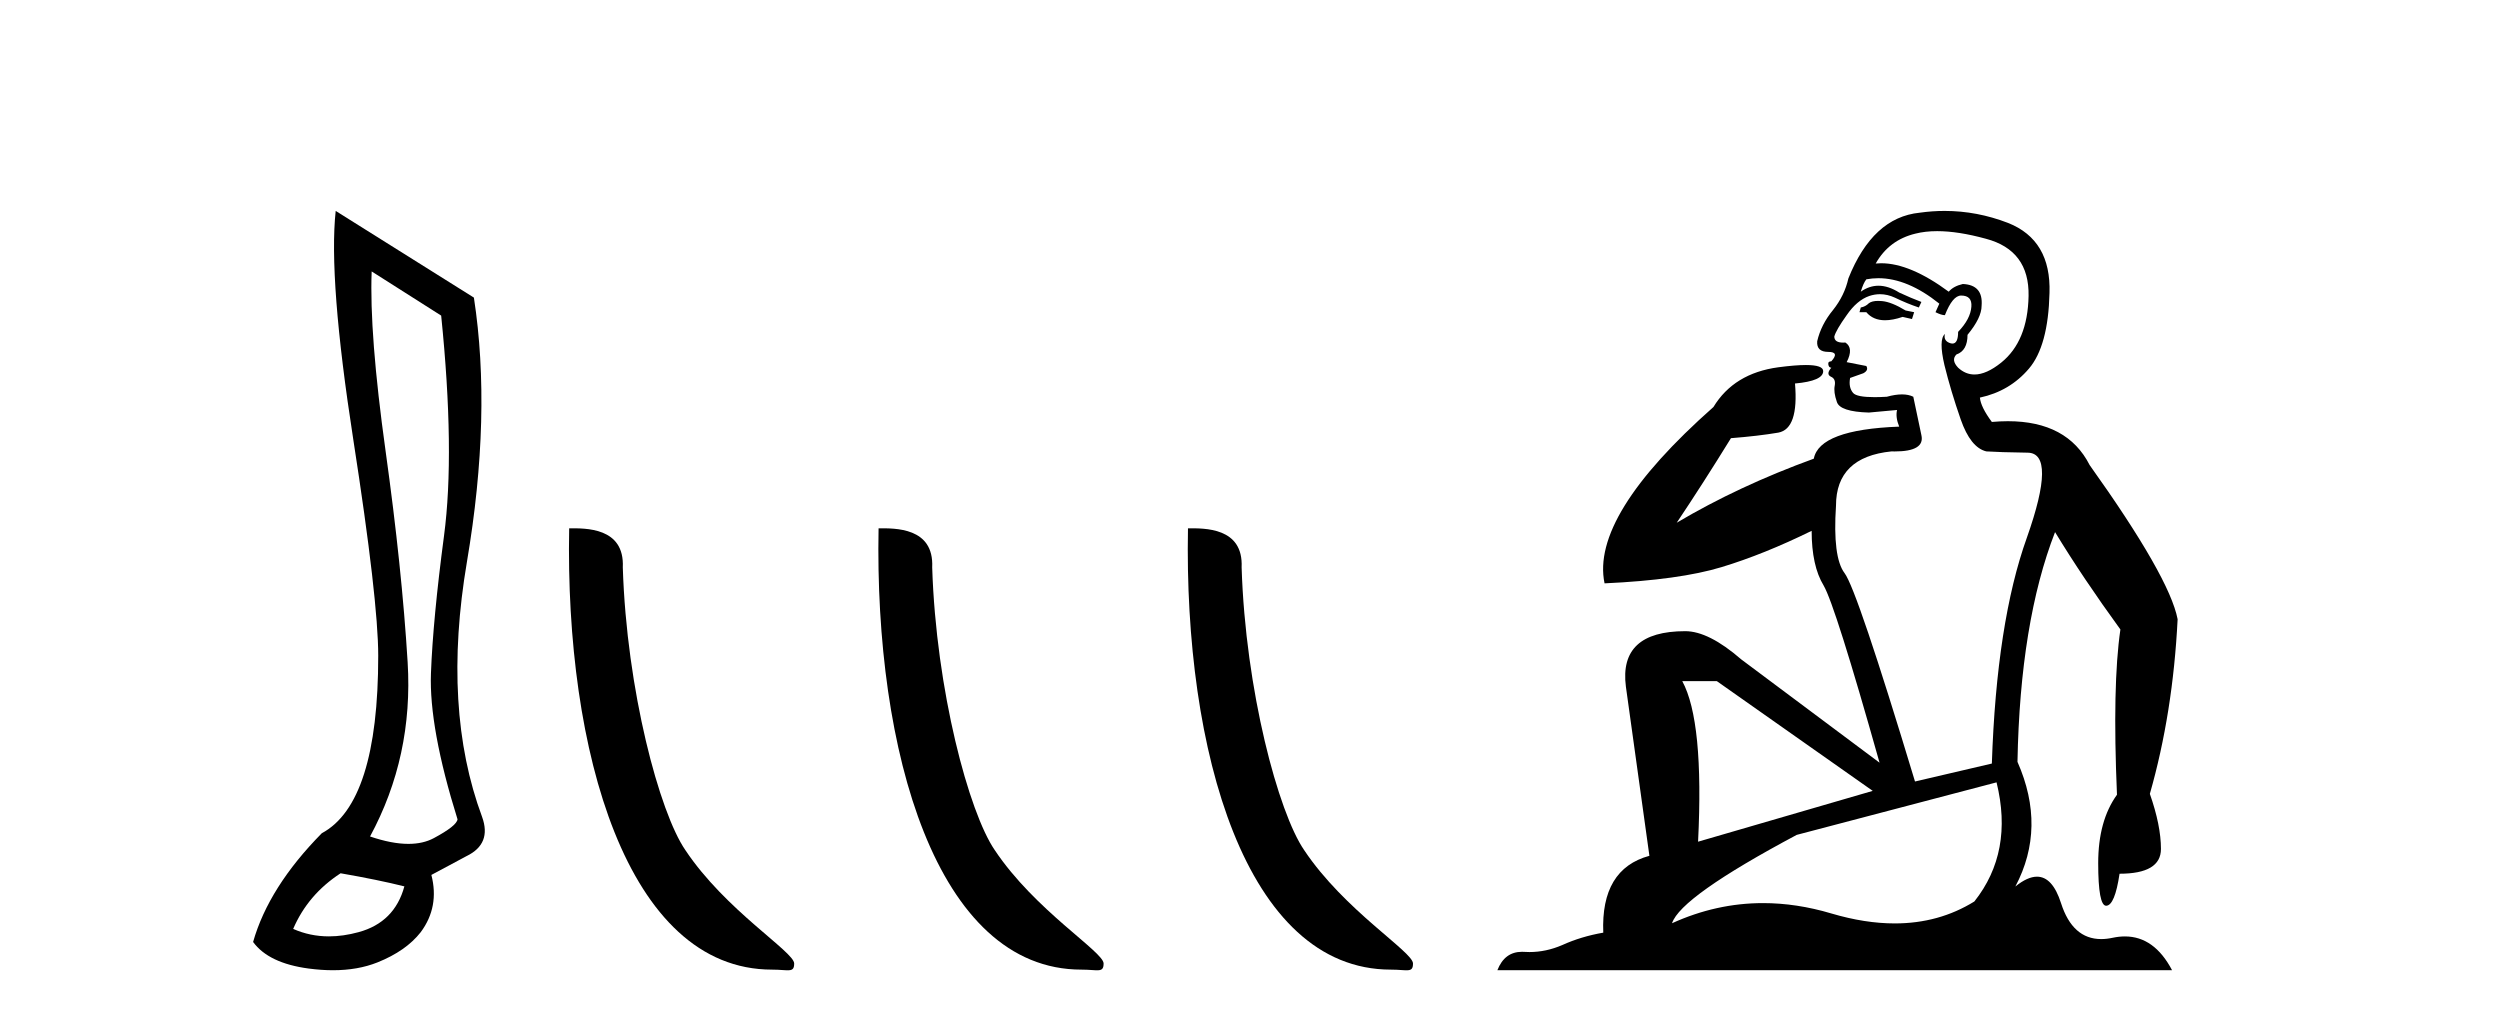 <?xml version='1.0' encoding='UTF-8' standalone='yes'?><svg xmlns='http://www.w3.org/2000/svg' xmlns:xlink='http://www.w3.org/1999/xlink' width='100.0' height='41.0' ><path d='M 14.867 10.857 L 17.647 12.624 Q 18.203 18.086 17.762 21.422 Q 17.32 24.759 17.238 26.934 Q 17.157 29.109 18.301 32.772 Q 18.269 33.034 17.353 33.525 Q 16.924 33.755 16.336 33.755 Q 15.67 33.755 14.802 33.459 Q 16.535 30.254 16.306 26.492 Q 16.077 22.731 15.423 18.037 Q 14.769 13.343 14.867 10.857 ZM 13.624 34.931 Q 15.129 35.193 16.175 35.455 Q 15.783 36.894 14.344 37.286 Q 13.727 37.455 13.158 37.455 Q 12.4 37.455 11.727 37.156 Q 12.316 35.782 13.624 34.931 ZM 13.428 8.437 Q 13.133 11.152 14.131 17.579 Q 15.129 24.006 15.129 26.231 Q 15.129 32.118 12.872 33.329 Q 10.746 35.487 10.124 37.679 Q 10.746 38.529 12.348 38.742 Q 12.857 38.809 13.319 38.809 Q 14.314 38.809 15.096 38.497 Q 16.241 38.039 16.83 37.286 Q 17.582 36.272 17.255 34.997 L 18.661 34.244 Q 19.675 33.754 19.283 32.674 Q 17.68 28.357 18.678 22.469 Q 19.675 16.581 18.956 11.904 L 13.428 8.437 Z' style='fill:#000000;stroke:none' /><path d='M 30.883 38.785 C 31.537 38.785 31.768 38.932 31.767 38.539 C 31.767 38.071 29.021 36.418 27.414 34.004 C 26.382 32.504 25.065 27.607 24.912 22.695 C 24.989 21.083 23.407 21.132 22.767 21.132 C 22.596 30.016 25.07 38.785 30.883 38.785 Z' style='fill:#000000;stroke:none' /><path d='M 43.259 38.785 C 43.913 38.785 44.144 38.932 44.144 38.539 C 44.144 38.071 41.398 36.418 39.79 34.004 C 38.759 32.504 37.442 27.607 37.288 22.695 C 37.365 21.083 35.783 21.132 35.143 21.132 C 34.972 30.016 37.447 38.785 43.259 38.785 Z' style='fill:#000000;stroke:none' /><path d='M 55.636 38.785 C 56.29 38.785 56.521 38.932 56.52 38.539 C 56.52 38.071 53.774 36.418 52.166 34.004 C 51.135 32.504 49.818 27.607 49.665 22.695 C 49.741 21.083 48.16 21.132 47.519 21.132 C 47.349 30.016 49.823 38.785 55.636 38.785 Z' style='fill:#000000;stroke:none' /><path d='M 75.129 12.036 Q 74.875 12.036 74.755 12.129 Q 74.619 12.266 74.431 12.3 L 74.379 12.488 L 74.653 12.488 Q 74.923 12.81 75.401 12.81 Q 75.709 12.81 76.105 12.676 L 76.48 12.761 L 76.566 12.488 L 76.224 12.419 Q 75.66 12.078 75.285 12.044 Q 75.201 12.036 75.129 12.036 ZM 77.488 9.246 Q 78.327 9.246 79.435 9.55 Q 81.178 10.011 81.143 11.839 Q 81.109 13.649 80.05 14.503 Q 79.457 14.98 78.979 14.98 Q 78.619 14.98 78.325 14.708 Q 78.035 14.401 78.257 14.179 Q 78.701 14.025 78.701 13.393 Q 79.264 12.71 79.264 12.232 Q 79.333 11.395 78.513 11.36 Q 78.137 11.446 77.949 11.668 Q 76.406 10.53 75.247 10.53 Q 75.136 10.53 75.028 10.541 L 75.028 10.541 Q 75.558 9.601 76.617 9.345 Q 77.008 9.246 77.488 9.246 ZM 75.134 11.128 Q 76.301 11.128 77.573 12.146 L 77.42 12.488 Q 77.659 12.607 77.796 12.607 Q 78.103 11.822 78.445 11.822 Q 78.889 11.822 78.855 12.266 Q 78.82 12.761 78.325 13.274 Q 78.325 13.743 78.097 13.743 Q 78.068 13.743 78.035 13.735 Q 77.727 13.649 77.796 13.359 L 77.796 13.359 Q 77.539 13.581 77.778 14.606 Q 78.035 15.648 78.428 16.775 Q 78.82 17.902 79.452 18.056 Q 79.948 18.09 81.109 18.107 Q 82.271 18.124 81.075 21.506 Q 79.862 24.888 79.674 30.542 L 76.6 31.26 Q 74.277 23.573 73.782 22.924 Q 73.303 22.292 73.44 20.225 Q 73.44 18.278 75.66 18.056 Q 75.725 18.058 75.786 18.058 Q 77.003 18.058 76.856 17.407 Q 76.719 16.741 76.532 15.87 Q 76.344 15.776 76.079 15.776 Q 75.814 15.776 75.473 15.87 Q 75.199 15.886 74.98 15.886 Q 74.267 15.886 74.123 15.716 Q 73.935 15.494 74.004 15.118 L 74.533 14.93 Q 74.755 14.811 74.653 14.64 L 73.867 14.486 Q 74.157 13.923 73.816 13.701 Q 73.766 13.704 73.723 13.704 Q 73.372 13.704 73.372 13.461 Q 73.44 13.205 73.867 12.607 Q 74.277 12.01 74.772 11.839 Q 74.986 11.768 75.199 11.768 Q 75.498 11.768 75.797 11.907 Q 76.292 12.146 76.754 12.3 L 76.856 12.078 Q 76.446 11.924 75.968 11.702 Q 75.535 11.429 75.14 11.429 Q 74.769 11.429 74.431 11.668 Q 74.533 11.326 74.653 11.173 Q 74.891 11.128 75.134 11.128 ZM 68.674 27.246 L 74.909 31.635 L 67.923 33.668 Q 68.162 28.851 67.291 27.246 ZM 79.862 31.294 Q 80.546 34.078 78.974 36.059 Q 77.556 36.937 75.791 36.937 Q 74.6 36.937 73.252 36.538 Q 71.862 36.124 70.523 36.124 Q 68.653 36.124 66.881 36.93 Q 67.223 35.871 71.869 33.395 L 79.862 31.294 ZM 77.787 8.437 Q 77.291 8.437 76.788 8.508 Q 74.909 8.696 73.935 11.138 Q 73.782 11.822 73.32 12.402 Q 72.842 12.983 72.688 13.649 Q 72.654 14.076 73.132 14.076 Q 73.594 14.076 73.252 14.452 Q 73.115 14.452 73.132 14.572 Q 73.15 14.708 73.252 14.708 Q 73.03 14.965 73.235 15.067 Q 73.44 15.152 73.389 15.426 Q 73.337 15.682 73.474 16.075 Q 73.594 16.468 74.755 16.502 L 75.882 16.399 L 75.882 16.399 Q 75.814 16.69 75.968 17.065 Q 72.774 17.185 72.552 18.347 Q 69.546 19.44 67.069 20.909 Q 68.111 19.354 69.238 17.527 Q 70.331 17.441 71.134 17.305 Q 71.954 17.151 71.8 15.34 Q 72.928 15.238 72.928 14.845 Q 72.928 14.601 72.234 14.601 Q 71.813 14.601 71.134 14.691 Q 69.358 14.93 68.538 16.28 Q 63.618 20.635 64.182 23.334 Q 67.171 23.197 68.862 22.685 Q 70.553 22.173 72.466 21.233 Q 72.466 22.634 72.945 23.42 Q 73.406 24.205 75.182 30.508 L 69.648 26.374 Q 68.35 25.247 67.41 25.247 Q 64.746 25.247 65.036 27.468 L 65.976 34.232 Q 64.028 34.761 64.131 37.306 Q 63.243 37.46 62.491 37.802 Q 61.842 38.082 61.18 38.082 Q 61.076 38.082 60.971 38.075 Q 60.924 38.072 60.879 38.072 Q 60.183 38.072 59.895 38.809 L 86.883 38.809 Q 86.171 37.457 84.997 37.457 Q 84.762 37.457 84.508 37.511 Q 84.266 37.563 84.048 37.563 Q 82.901 37.563 82.442 36.128 Q 82.102 35.067 81.479 35.067 Q 81.099 35.067 80.614 35.461 Q 81.861 33.104 80.699 30.474 Q 80.802 24.888 82.202 21.284 Q 83.313 23.112 84.816 25.179 Q 84.491 27.399 84.679 31.789 Q 83.928 32.831 83.928 34.522 Q 83.928 36.23 84.246 36.23 Q 84.249 36.23 84.252 36.23 Q 84.594 36.213 84.782 34.949 Q 86.438 34.949 86.438 33.958 Q 86.438 33.019 85.994 31.755 Q 86.917 28.527 87.105 24.769 Q 86.78 23.078 83.586 18.603 Q 82.694 16.848 80.315 16.848 Q 80.007 16.848 79.674 16.878 Q 79.23 16.28 79.196 15.904 Q 80.392 15.648 81.16 14.742 Q 81.929 13.837 81.98 11.719 Q 82.049 9.601 80.324 8.918 Q 79.078 8.437 77.787 8.437 Z' style='fill:#000000;stroke:none' /></svg>